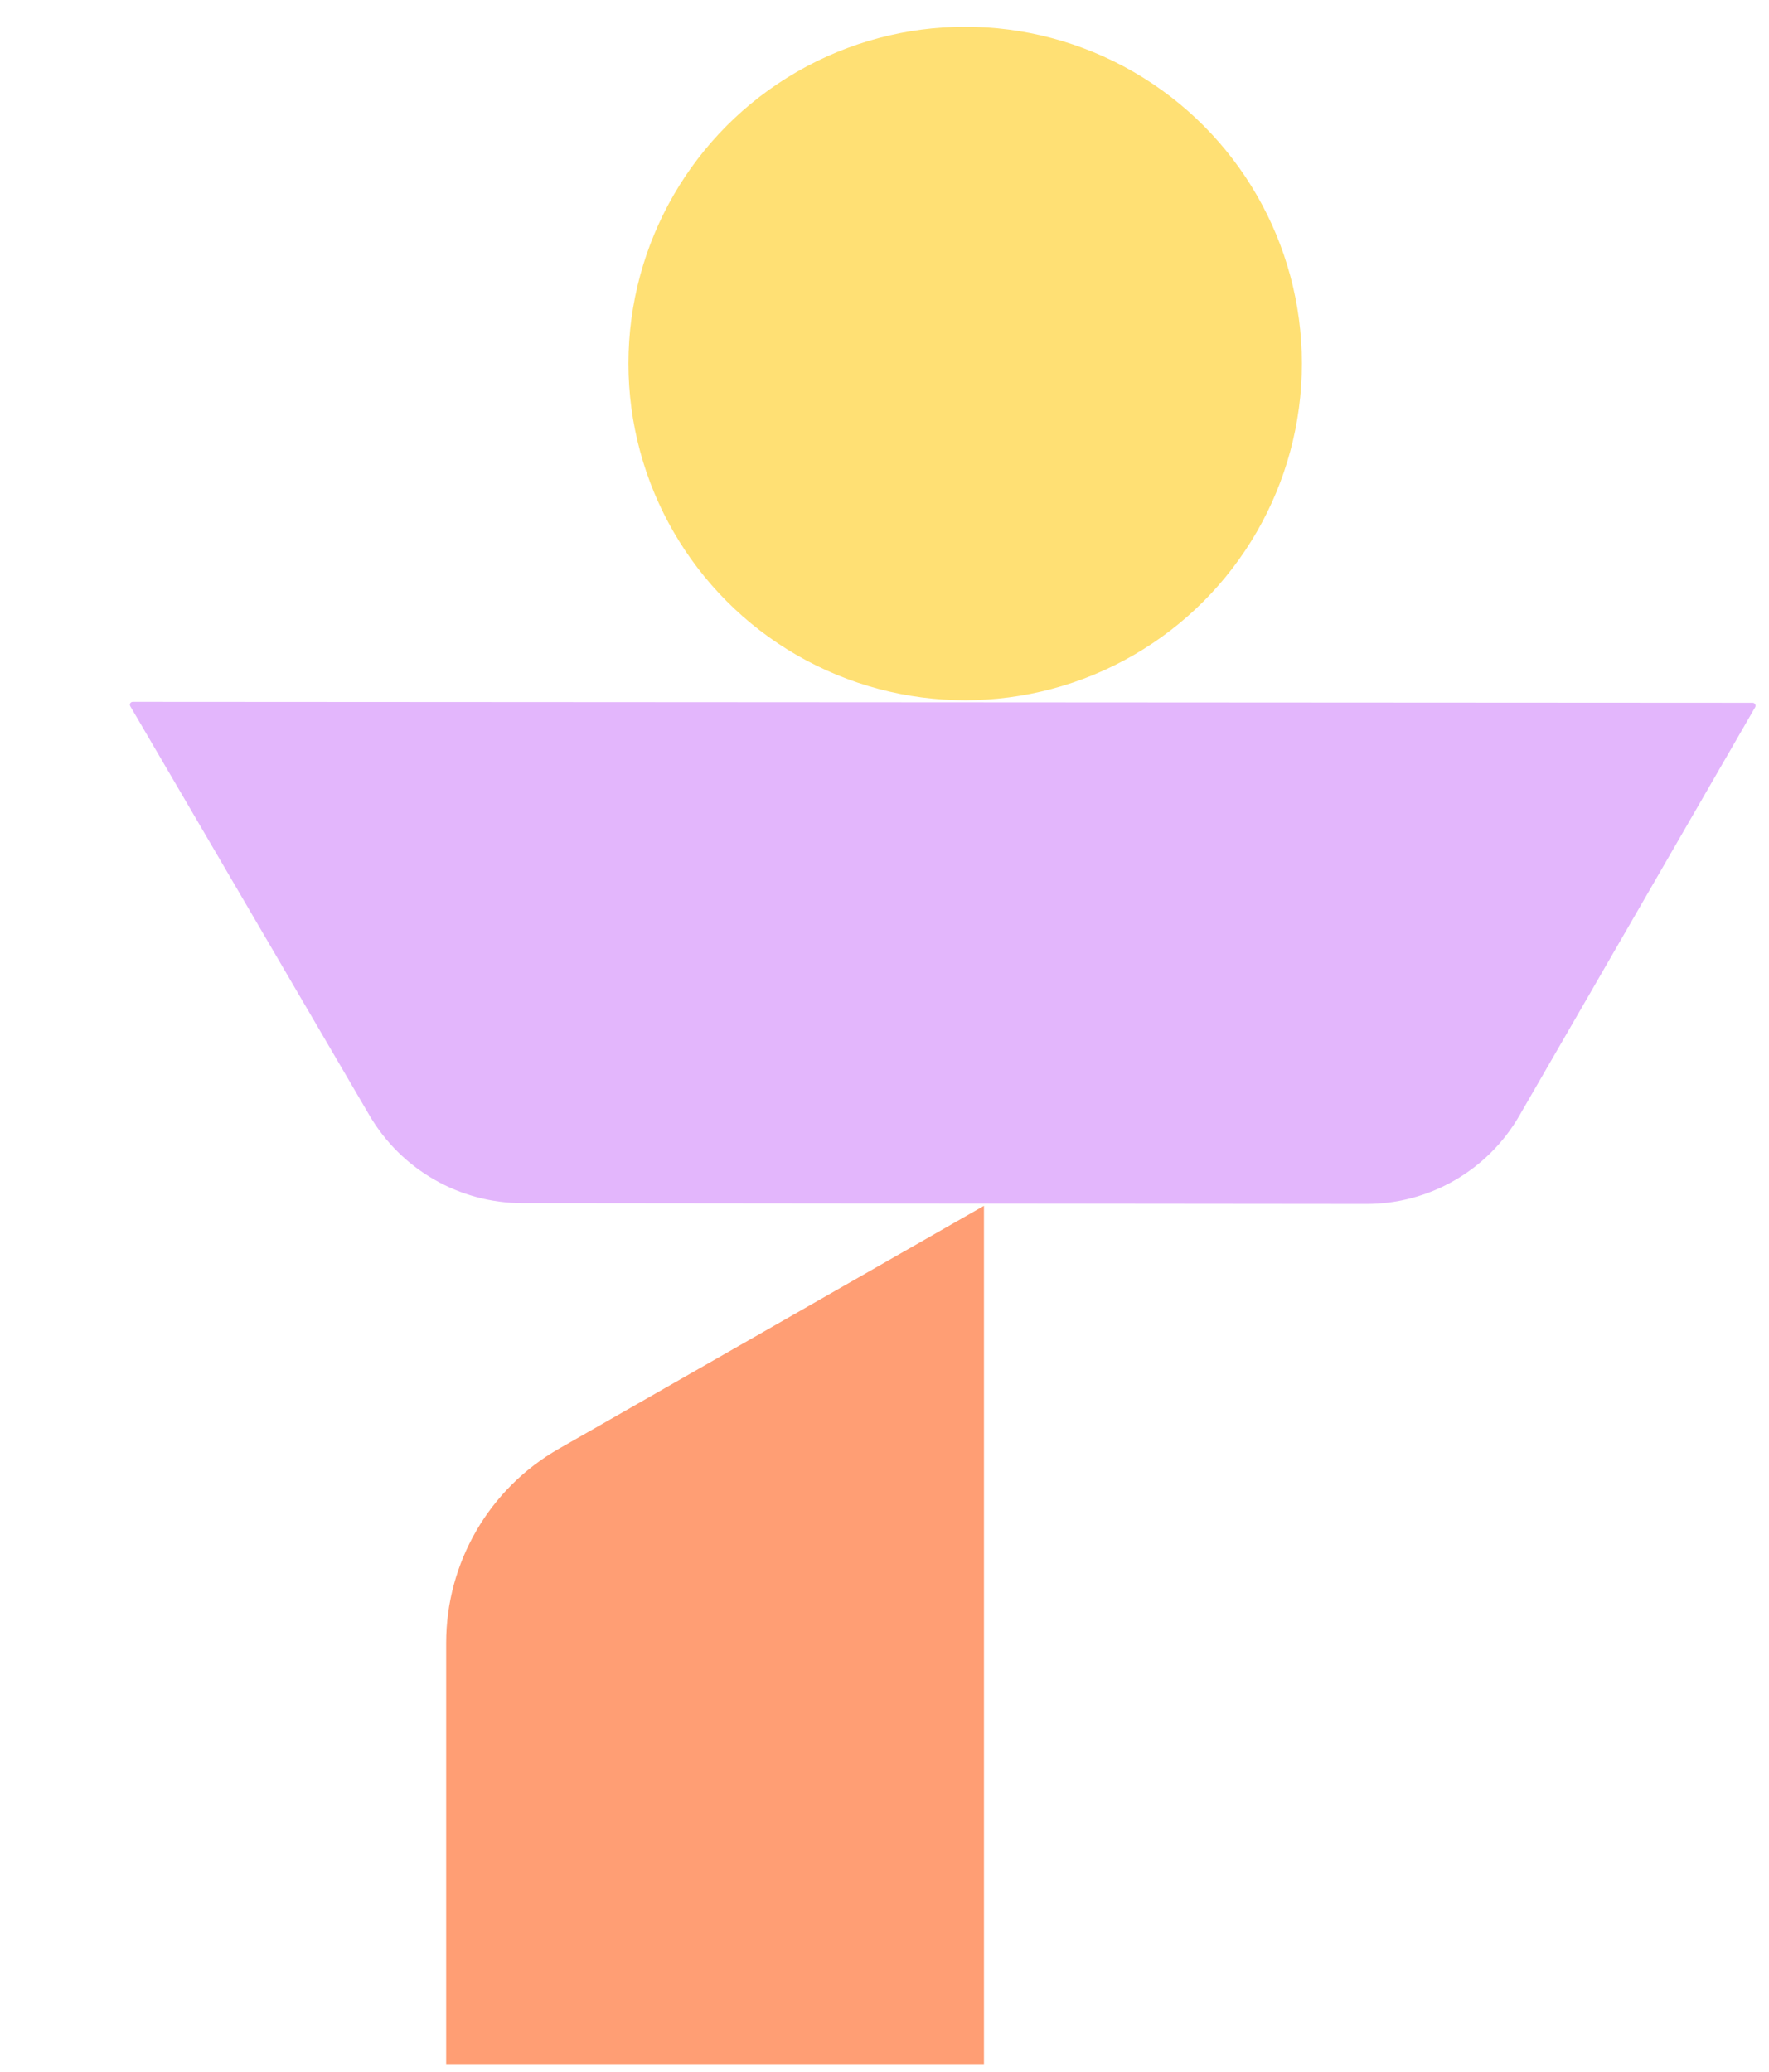 <?xml version="1.0" encoding="UTF-8"?> <svg xmlns="http://www.w3.org/2000/svg" width="76" height="89" viewBox="0 0 76 89" fill="none"><path d="M42.273 88.669L42.273 51.8L24.006 62.239C21.014 63.949 19.168 67.131 19.168 70.577V88.669L42.273 88.669Z" fill="#FF9E74"></path><path d="M5.703 30.151C5.607 30.15 5.547 30.253 5.596 30.336L15.871 47.913C17.236 50.245 19.736 51.682 22.438 51.686L58.694 51.721C61.408 51.725 63.918 50.278 65.274 47.93L75.408 30.378C75.45 30.294 75.391 30.187 75.292 30.191L5.703 30.151Z" fill="#E3B6FC"></path><circle cx="41.466" cy="15.616" r="14.466" fill="#FFE074"></circle></svg> 